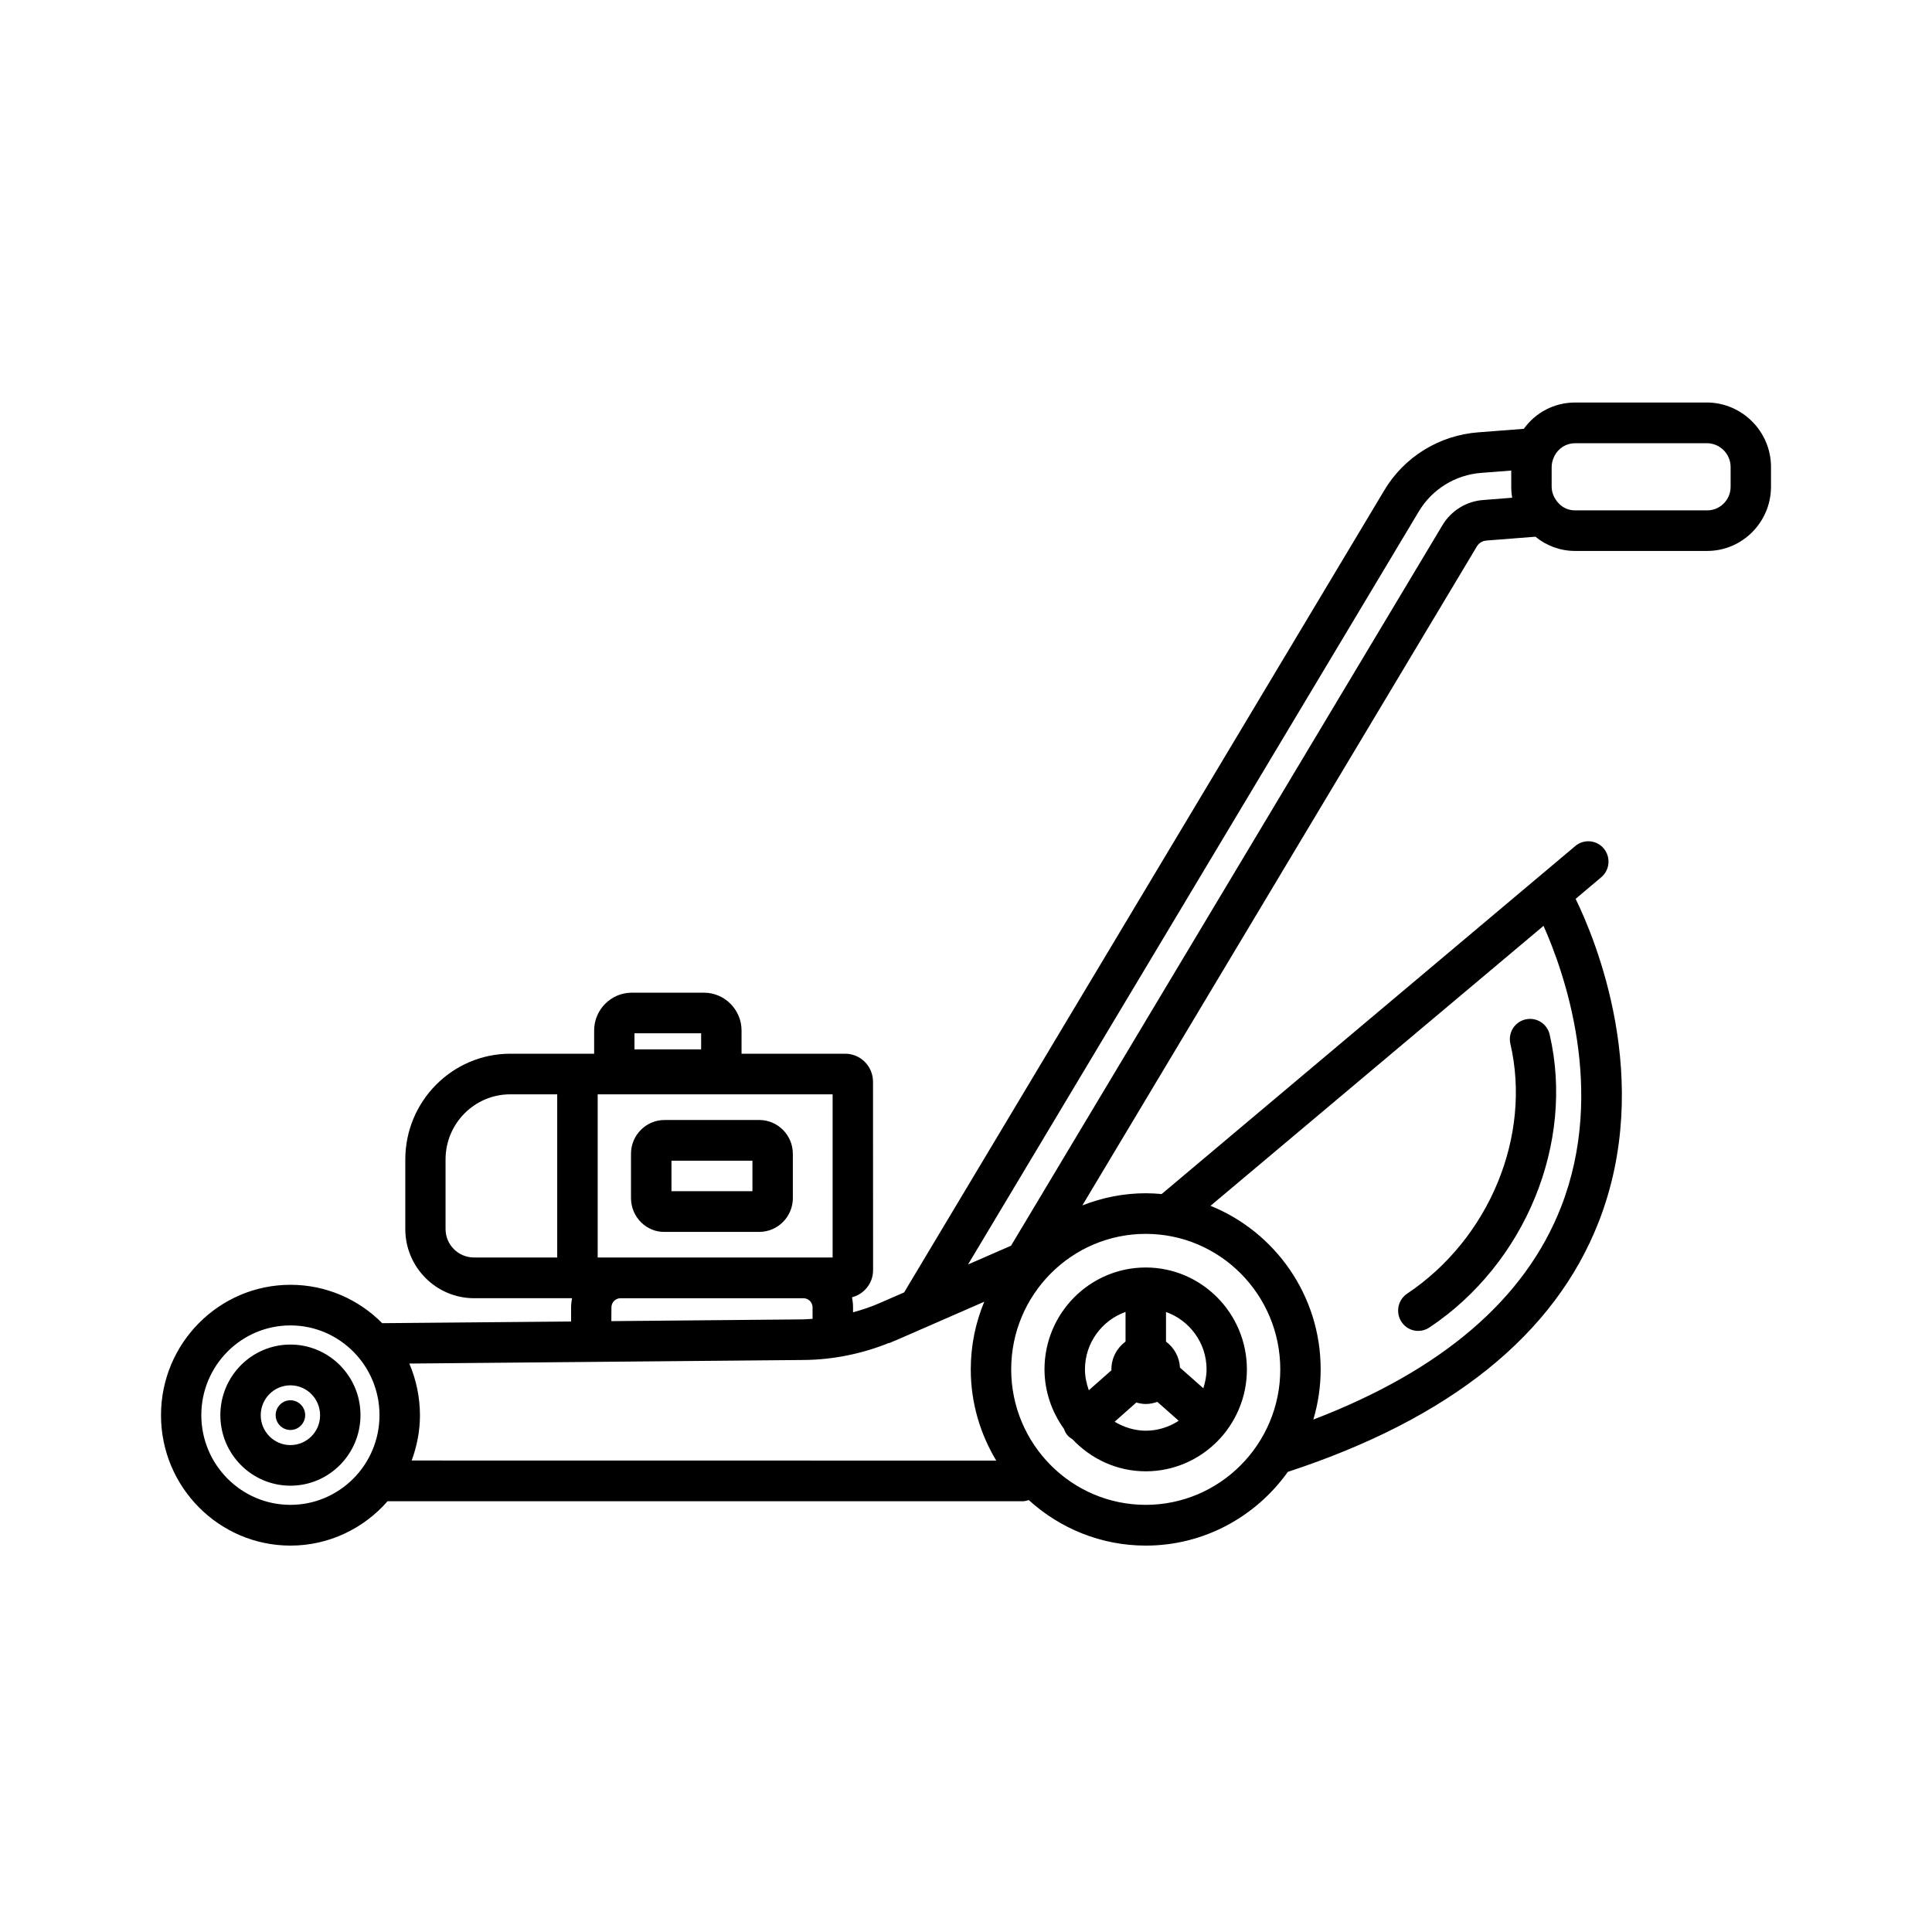 <svg width="120" height="120" viewBox="0 0 120 120" fill="none" xmlns="http://www.w3.org/2000/svg">
<path d="M66.085 88.75C66.135 88.908 66.218 89.056 66.335 89.184C66.414 89.273 66.517 89.328 66.61 89.392C67.757 90.611 69.369 91.386 71.163 91.386C74.628 91.386 77.447 88.548 77.447 85.058C77.447 81.569 74.628 78.726 71.163 78.726C67.698 78.726 64.875 81.564 64.875 85.058C64.88 86.44 65.336 87.709 66.085 88.75ZM69.232 88.306L70.58 87.112C70.766 87.166 70.962 87.205 71.163 87.205C71.418 87.205 71.658 87.151 71.884 87.072L73.212 88.247C72.619 88.632 71.918 88.864 71.163 88.864C70.457 88.859 69.801 88.646 69.232 88.306ZM74.942 85.053C74.942 85.463 74.859 85.853 74.741 86.228L73.29 84.945C73.256 84.283 72.923 83.701 72.423 83.331V81.49C73.884 82.008 74.942 83.405 74.942 85.053ZM69.909 81.485V83.326C69.379 83.716 69.031 84.343 69.031 85.053C69.031 85.073 69.036 85.093 69.036 85.108L67.629 86.351C67.482 85.942 67.389 85.507 67.389 85.048C67.389 83.405 68.448 82.008 69.909 81.485ZM18.038 83.513C15.636 83.513 13.686 85.478 13.686 87.896C13.686 90.315 15.636 92.279 18.038 92.279C20.44 92.279 22.39 90.315 22.39 87.896C22.395 85.483 20.44 83.513 18.038 83.513ZM18.038 89.757C17.019 89.757 16.195 88.923 16.195 87.901C16.195 86.875 17.023 86.045 18.038 86.045C19.058 86.045 19.881 86.879 19.881 87.901C19.886 88.923 19.058 89.757 18.038 89.757ZM18.955 87.896C18.955 88.405 18.543 88.819 18.038 88.819C17.533 88.819 17.122 88.405 17.122 87.896C17.122 87.388 17.533 86.973 18.038 86.973C18.548 86.978 18.955 87.388 18.955 87.896ZM41.221 76.515H41.275H47.161C48.308 76.515 49.245 75.572 49.245 74.417V71.663C49.245 70.508 48.308 69.565 47.161 69.565H41.275C40.128 69.565 39.192 70.508 39.192 71.663V74.417C39.192 74.985 39.422 75.532 39.824 75.927C40.216 76.307 40.721 76.515 41.221 76.515ZM41.706 72.092H46.735V73.988H41.706V72.092ZM106.036 25.001H97.832C96.543 25.001 95.381 25.618 94.646 26.635L91.827 26.852C89.386 27.034 87.196 28.392 85.965 30.48L56.156 80.275L54.626 80.941C54.102 81.173 53.548 81.356 52.984 81.509V81.203C52.984 80.986 52.96 80.778 52.92 80.576C53.67 80.383 54.229 79.702 54.229 78.893L54.224 67.191C54.224 66.228 53.45 65.448 52.494 65.448H46.059V64.007C46.059 62.714 45.01 61.658 43.726 61.658H39.236C37.952 61.658 36.903 62.714 36.903 64.007V65.448H31.698C28.101 65.448 25.174 68.395 25.174 72.018V76.341C25.174 78.71 27.096 80.635 29.453 80.635H35.531C35.497 80.818 35.472 81.01 35.472 81.203V82.081L23.738 82.185C22.283 80.714 20.268 79.801 18.043 79.801C13.607 79.801 10 83.434 10 87.901C10 92.367 13.607 96 18.043 96C20.445 96 22.596 94.929 24.072 93.246H63.527C63.659 93.246 63.782 93.206 63.899 93.172C65.825 94.924 68.369 96 71.168 96C74.8 96 78.015 94.189 79.99 91.42C90.067 88.118 96.566 82.896 99.297 75.897C102.742 67.067 99.086 58.332 97.865 55.829L99.458 54.486C99.988 54.037 100.061 53.242 99.615 52.705C99.174 52.172 98.38 52.097 97.846 52.547L72.153 74.164C71.829 74.135 71.501 74.115 71.168 74.115C69.775 74.115 68.452 74.391 67.227 74.87L91.723 33.953C91.85 33.731 92.076 33.588 92.346 33.573L95.37 33.336C96.051 33.899 96.914 34.22 97.83 34.22H106.035C108.221 34.22 110 32.428 110 30.227V29.003C110 26.816 108.226 25.02 106.035 25L106.036 25.001ZM39.408 64.18H43.549V65.177H39.408V64.18ZM51.715 78.104H37.123V67.971H51.715V78.104ZM27.674 76.337V72.014C27.674 69.783 29.478 67.971 31.688 67.971H34.609V78.104H29.439C28.468 78.104 27.674 77.314 27.674 76.337ZM37.977 81.204C37.977 80.888 38.231 80.636 38.54 80.636H49.906C50.22 80.636 50.47 80.893 50.47 81.204V81.915C50.284 81.924 50.093 81.944 49.906 81.949L37.972 82.058L37.977 81.204ZM18.038 93.469C14.989 93.469 12.504 90.971 12.504 87.897C12.504 84.822 14.984 82.324 18.038 82.324C21.091 82.324 23.571 84.822 23.571 87.897C23.571 90.971 21.091 93.469 18.038 93.469ZM25.424 84.693L49.93 84.471C51.743 84.456 53.567 84.081 55.233 83.405L55.228 83.425L55.571 83.277C55.591 83.267 55.611 83.262 55.63 83.257L61.134 80.853C60.595 82.147 60.296 83.568 60.296 85.059C60.296 87.132 60.884 89.066 61.879 90.72L25.57 90.715C25.893 89.836 26.085 88.889 26.085 87.897C26.08 86.761 25.845 85.68 25.424 84.693ZM95.871 57.507C97.111 60.281 99.797 67.704 96.959 74.969C94.729 80.685 89.553 85.117 81.573 88.172C81.867 87.185 82.029 86.138 82.029 85.052C82.029 80.452 79.191 76.514 75.187 74.895L95.871 57.507ZM79.52 85.053C79.52 89.693 75.771 93.469 71.163 93.469C66.556 93.469 62.807 89.693 62.807 85.053C62.807 80.414 66.556 76.638 71.163 76.638C75.776 76.638 79.52 80.414 79.52 85.053ZM92.175 31.053C91.092 31.117 90.117 31.719 89.568 32.662L62.797 77.374L60.126 78.539L88.121 31.774C88.94 30.392 90.396 29.488 92.018 29.37L93.866 29.227V30.229C93.866 30.461 93.885 30.693 93.925 30.915L92.175 31.053ZM107.492 30.234C107.492 31.043 106.84 31.7 106.036 31.7H97.832C97.41 31.7 97.028 31.527 96.758 31.201C96.582 30.999 96.376 30.663 96.376 30.224V29.01C96.376 28.802 96.425 28.59 96.523 28.378L96.537 28.343C96.787 27.84 97.278 27.529 97.831 27.529H106.026C106.835 27.534 107.492 28.2 107.492 29.01L107.492 30.234ZM87.049 82.103C86.666 81.52 86.823 80.735 87.402 80.35C92.504 76.94 95.141 70.563 93.812 64.833C93.656 64.152 94.072 63.476 94.749 63.318C95.42 63.16 96.097 63.58 96.253 64.261C97.812 70.993 94.744 78.475 88.784 82.453C88.568 82.596 88.328 82.665 88.093 82.665C87.686 82.67 87.289 82.468 87.049 82.103Z" fill="black"/>
</svg>
